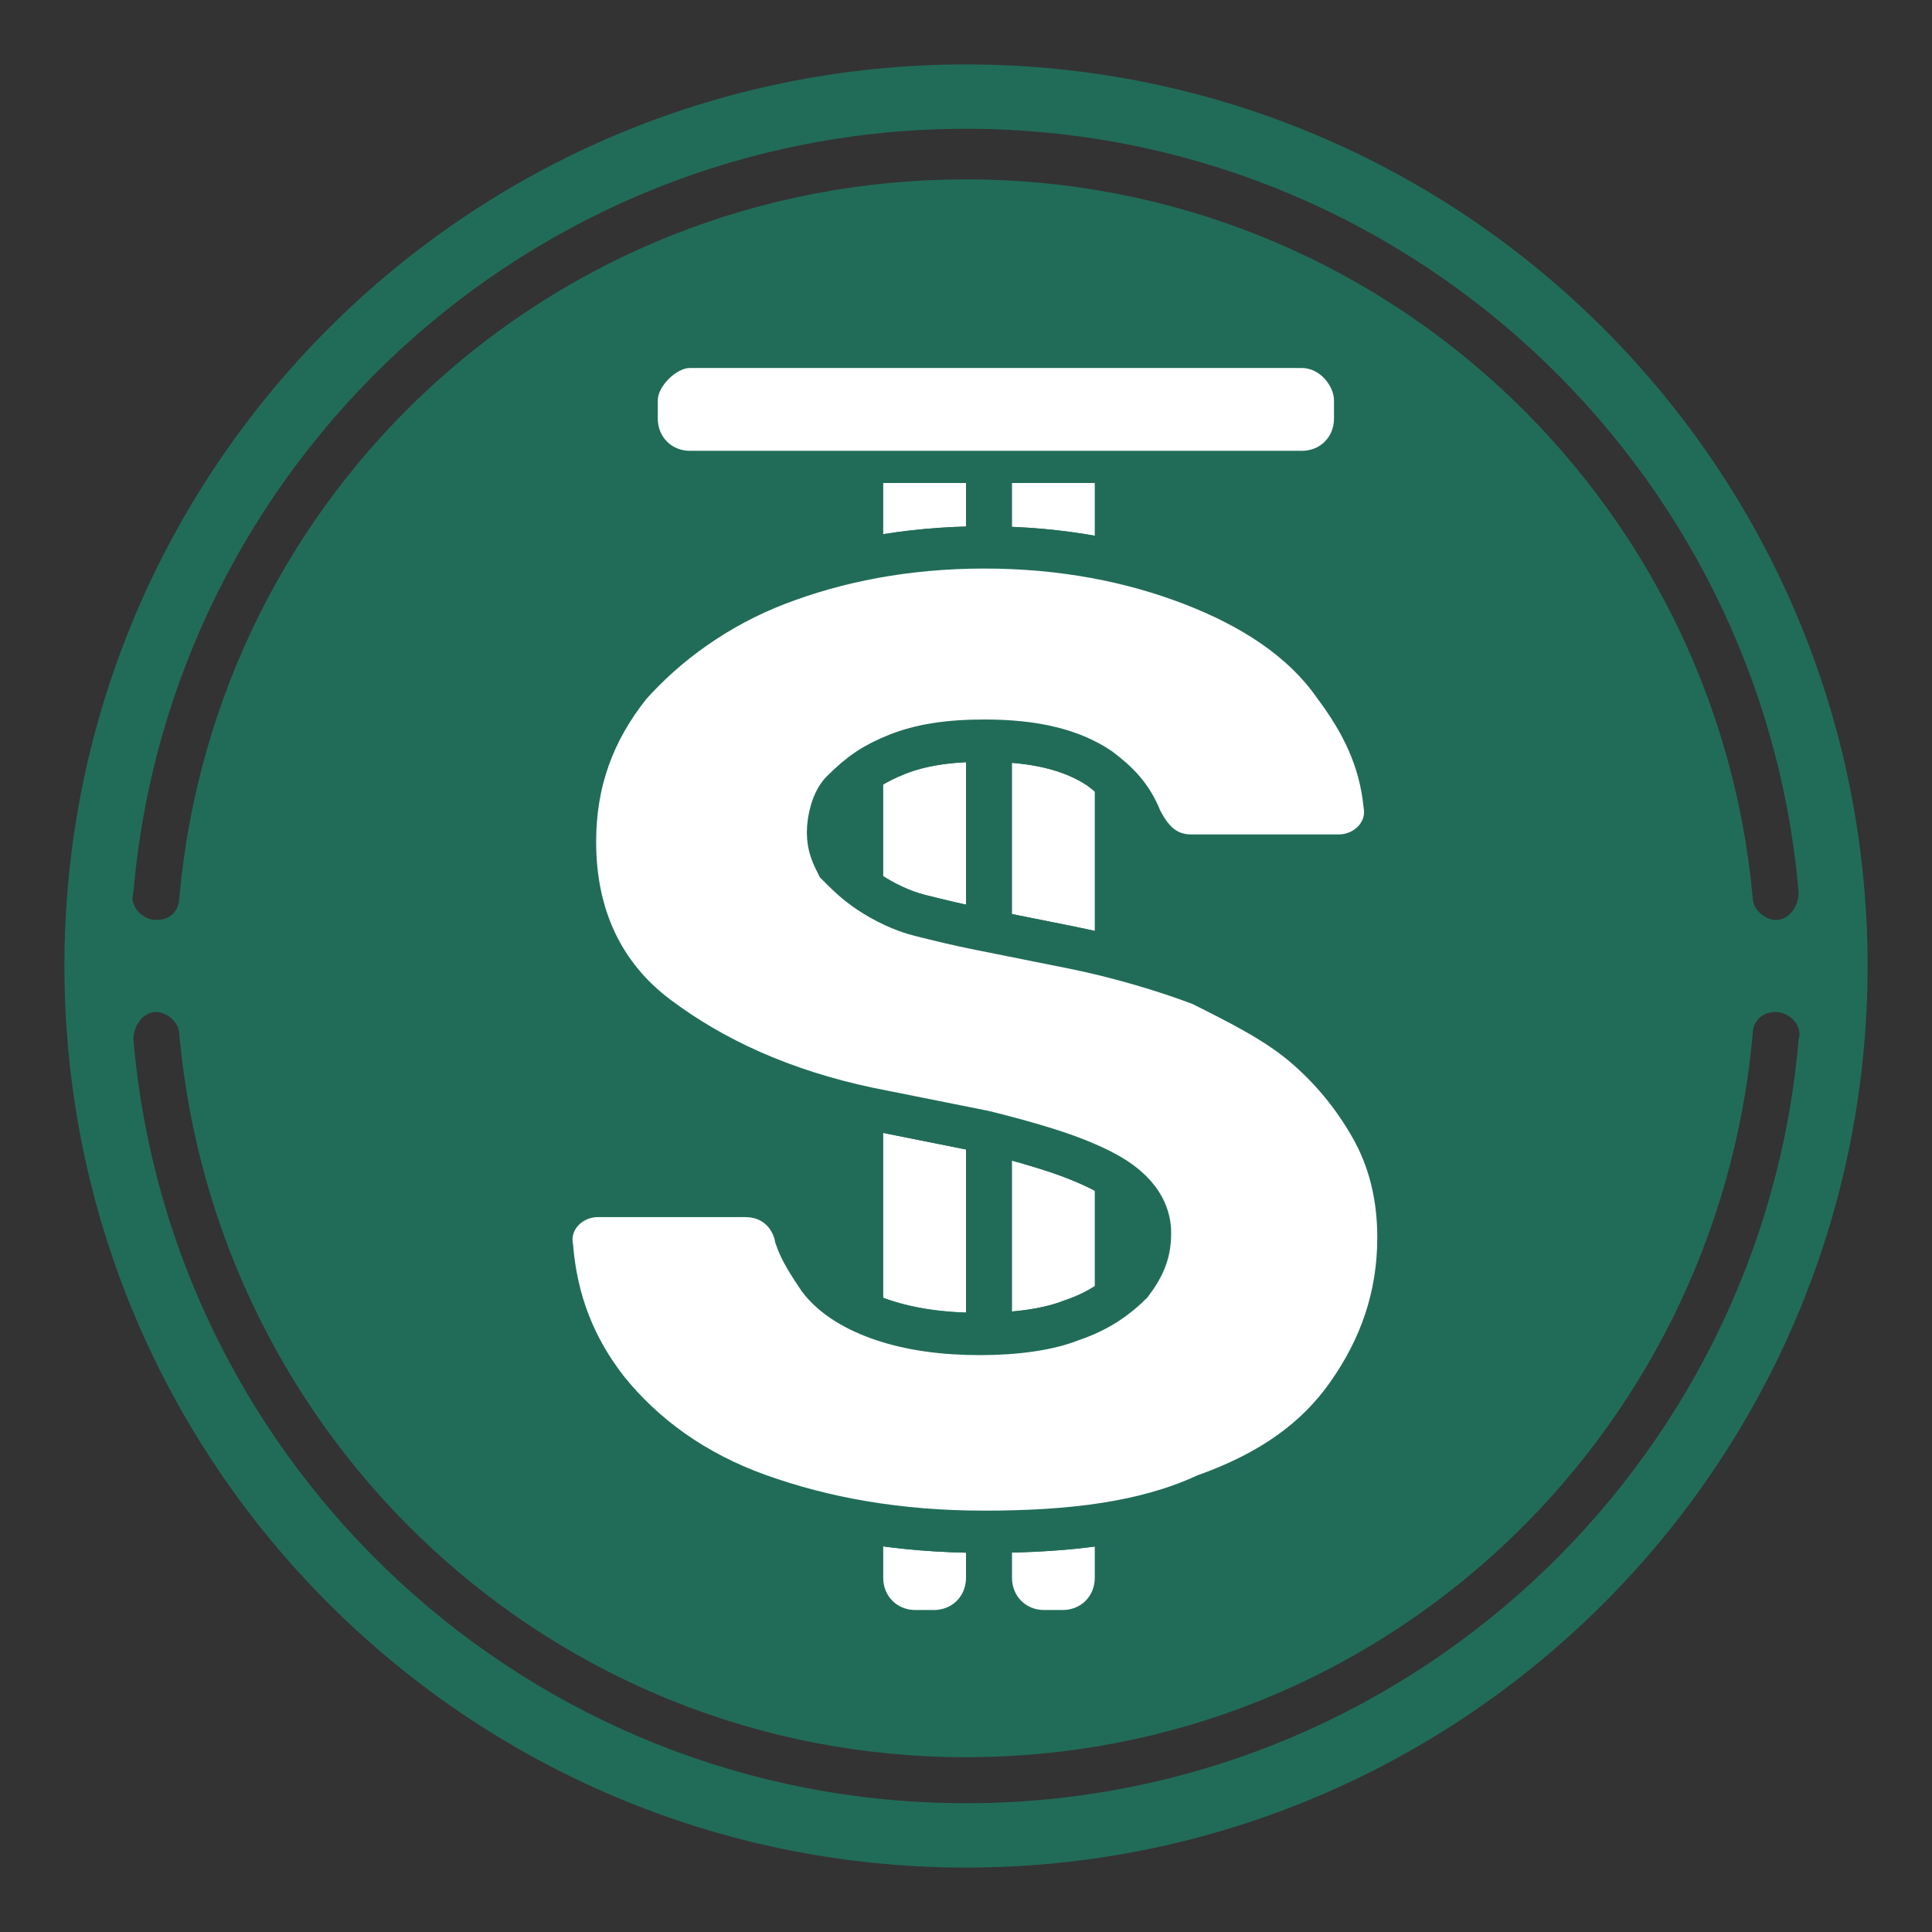 <svg width="32" height="32" viewBox="0 0 32 32" fill="none" xmlns="http://www.w3.org/2000/svg">
<rect x="0" y="0" width="32" height="32" fill="#333333" stroke="none"/>
<path fill-rule="evenodd" clip-rule="evenodd" d="M30.933 16C30.933 24.247 24.247 30.933 16 30.933C7.753 30.933 1.067 24.247 1.067 16C1.067 7.753 7.753 1.067 16 1.067C24.247 1.067 30.933 7.753 30.933 16ZM29.029 17.143C29.029 16.914 29.181 16.762 29.41 16.762C29.638 16.762 29.867 16.991 29.791 17.219C29.181 24.305 23.238 29.867 16 29.867C8.762 29.867 2.819 24.305 2.21 17.219C2.21 16.991 2.362 16.762 2.59 16.762C2.743 16.762 2.971 16.914 2.971 17.143C3.581 23.848 9.143 29.105 16 29.105C22.857 29.105 28.419 23.848 29.029 17.143ZM2.971 14.857C2.971 15.086 2.819 15.238 2.59 15.238C2.362 15.238 2.133 15.009 2.21 14.781C2.819 7.695 8.762 2.133 16 2.133C23.238 2.133 29.181 7.695 29.791 14.781C29.791 15.009 29.638 15.238 29.41 15.238C29.257 15.238 29.029 15.086 29.029 14.857C28.419 8.229 22.857 2.971 16 2.971C9.143 2.971 3.581 8.152 2.971 14.857Z" fill="#216C58"/>
<path d="M11.429 6.095H21.562C21.867 6.095 22.095 6.4 22.095 6.629V6.933C22.095 7.238 21.867 7.467 21.562 7.467H11.429C11.124 7.467 10.895 7.238 10.895 6.933V6.629C10.895 6.4 11.2 6.095 11.429 6.095Z" fill="white"/>
<path d="M16 8V26.133C16 26.438 15.771 26.667 15.467 26.667H15.162C14.857 26.667 14.629 26.438 14.629 26.133V8H16Z" fill="white"/>
<path d="M18.133 8V26.133C18.133 26.438 17.905 26.667 17.6 26.667H17.295C16.991 26.667 16.762 26.438 16.762 26.133V8H18.133Z" fill="white"/>
<path d="M14.857 12.495C15.238 12.343 15.695 12.267 16.305 12.267C17.143 12.267 17.752 12.419 18.209 12.724C18.514 12.952 18.743 13.181 18.895 13.562C19.048 13.867 19.276 14.171 19.733 14.171H22.171C22.628 14.171 23.009 13.79 22.933 13.333C22.857 12.571 22.552 11.962 22.095 11.352C21.562 10.591 20.724 10.057 19.733 9.676C18.743 9.295 17.6 9.067 16.305 9.067C15.009 9.067 13.867 9.295 12.876 9.676C11.886 10.057 11.048 10.667 10.438 11.352C9.829 12.114 9.524 12.952 9.524 13.943C9.524 15.162 9.981 16.152 10.895 16.838C11.809 17.524 12.952 18.057 14.4 18.362L16.305 18.743C16.914 18.895 17.448 19.048 17.828 19.2C18.209 19.352 18.514 19.505 18.743 19.733C18.895 19.886 19.048 20.114 19.048 20.419C19.048 20.724 18.971 20.952 18.743 21.257C18.514 21.486 18.209 21.714 17.752 21.867C17.371 22.019 16.838 22.095 16.229 22.095C15.619 22.095 15.086 22.019 14.629 21.867C14.171 21.714 13.79 21.486 13.562 21.181C13.409 20.952 13.257 20.724 13.181 20.495C13.105 20.114 12.8 19.809 12.343 19.809H9.905C9.448 19.809 9.067 20.191 9.143 20.648C9.219 21.562 9.524 22.324 10.057 23.009C10.667 23.771 11.505 24.381 12.571 24.762C13.638 25.143 14.857 25.371 16.305 25.371C17.752 25.371 18.971 25.219 19.962 24.762C21.029 24.381 21.79 23.848 22.324 23.086C22.857 22.324 23.162 21.486 23.162 20.495C23.162 19.809 23.009 19.2 22.705 18.667C22.4 18.133 22.019 17.676 21.562 17.295C21.105 16.914 20.495 16.61 19.886 16.305C19.276 16.076 18.514 15.848 17.752 15.695L16.229 15.39C15.848 15.314 15.543 15.238 15.238 15.162C14.933 15.086 14.629 14.933 14.4 14.781C14.171 14.629 14.019 14.476 13.867 14.324C13.79 14.171 13.714 14.019 13.714 13.79C13.714 13.562 13.79 13.257 13.943 13.105C14.248 12.8 14.476 12.648 14.857 12.495Z" fill="white" stroke="#216C58" stroke-width="0.7"/>
<path d="M14.857 12.495C15.238 12.343 15.695 12.267 16.305 12.267C17.143 12.267 17.752 12.419 18.209 12.724C18.514 12.952 18.743 13.181 18.895 13.562C19.048 13.867 19.276 14.171 19.733 14.171H22.171C22.628 14.171 23.009 13.79 22.933 13.333C22.857 12.571 22.552 11.962 22.095 11.352C21.562 10.591 20.724 10.057 19.733 9.676C18.743 9.295 17.6 9.067 16.305 9.067C15.009 9.067 13.867 9.295 12.876 9.676C11.886 10.057 11.048 10.667 10.438 11.352C9.829 12.114 9.524 12.952 9.524 13.943C9.524 15.162 9.981 16.152 10.895 16.838C11.809 17.524 12.952 18.057 14.4 18.362L16.305 18.743C16.914 18.895 17.448 19.048 17.828 19.2C18.209 19.352 18.514 19.505 18.743 19.733C18.895 19.886 19.048 20.114 19.048 20.419C19.048 20.724 18.971 20.952 18.743 21.257C18.514 21.486 18.209 21.714 17.752 21.867C17.371 22.019 16.838 22.095 16.229 22.095C15.619 22.095 15.086 22.019 14.629 21.867C14.171 21.714 13.79 21.486 13.562 21.181C13.409 20.952 13.257 20.724 13.181 20.495C13.105 20.114 12.8 19.809 12.343 19.809H9.905C9.448 19.809 9.067 20.191 9.143 20.648C9.219 21.562 9.524 22.324 10.057 23.009C10.667 23.771 11.505 24.381 12.571 24.762C13.638 25.143 14.857 25.371 16.305 25.371C17.752 25.371 18.971 25.219 19.962 24.762C21.029 24.381 21.79 23.848 22.324 23.086C22.857 22.324 23.162 21.486 23.162 20.495C23.162 19.809 23.009 19.2 22.705 18.667C22.4 18.133 22.019 17.676 21.562 17.295C21.105 16.914 20.495 16.61 19.886 16.305C19.276 16.076 18.514 15.848 17.752 15.695L16.229 15.39C15.848 15.314 15.543 15.238 15.238 15.162C14.933 15.086 14.629 14.933 14.4 14.781C14.171 14.629 14.019 14.476 13.867 14.324C13.79 14.171 13.714 14.019 13.714 13.79C13.714 13.562 13.79 13.257 13.943 13.105C14.248 12.8 14.476 12.648 14.857 12.495Z" fill="white" stroke="#216C58" stroke-width="0.7"/>
</svg>
